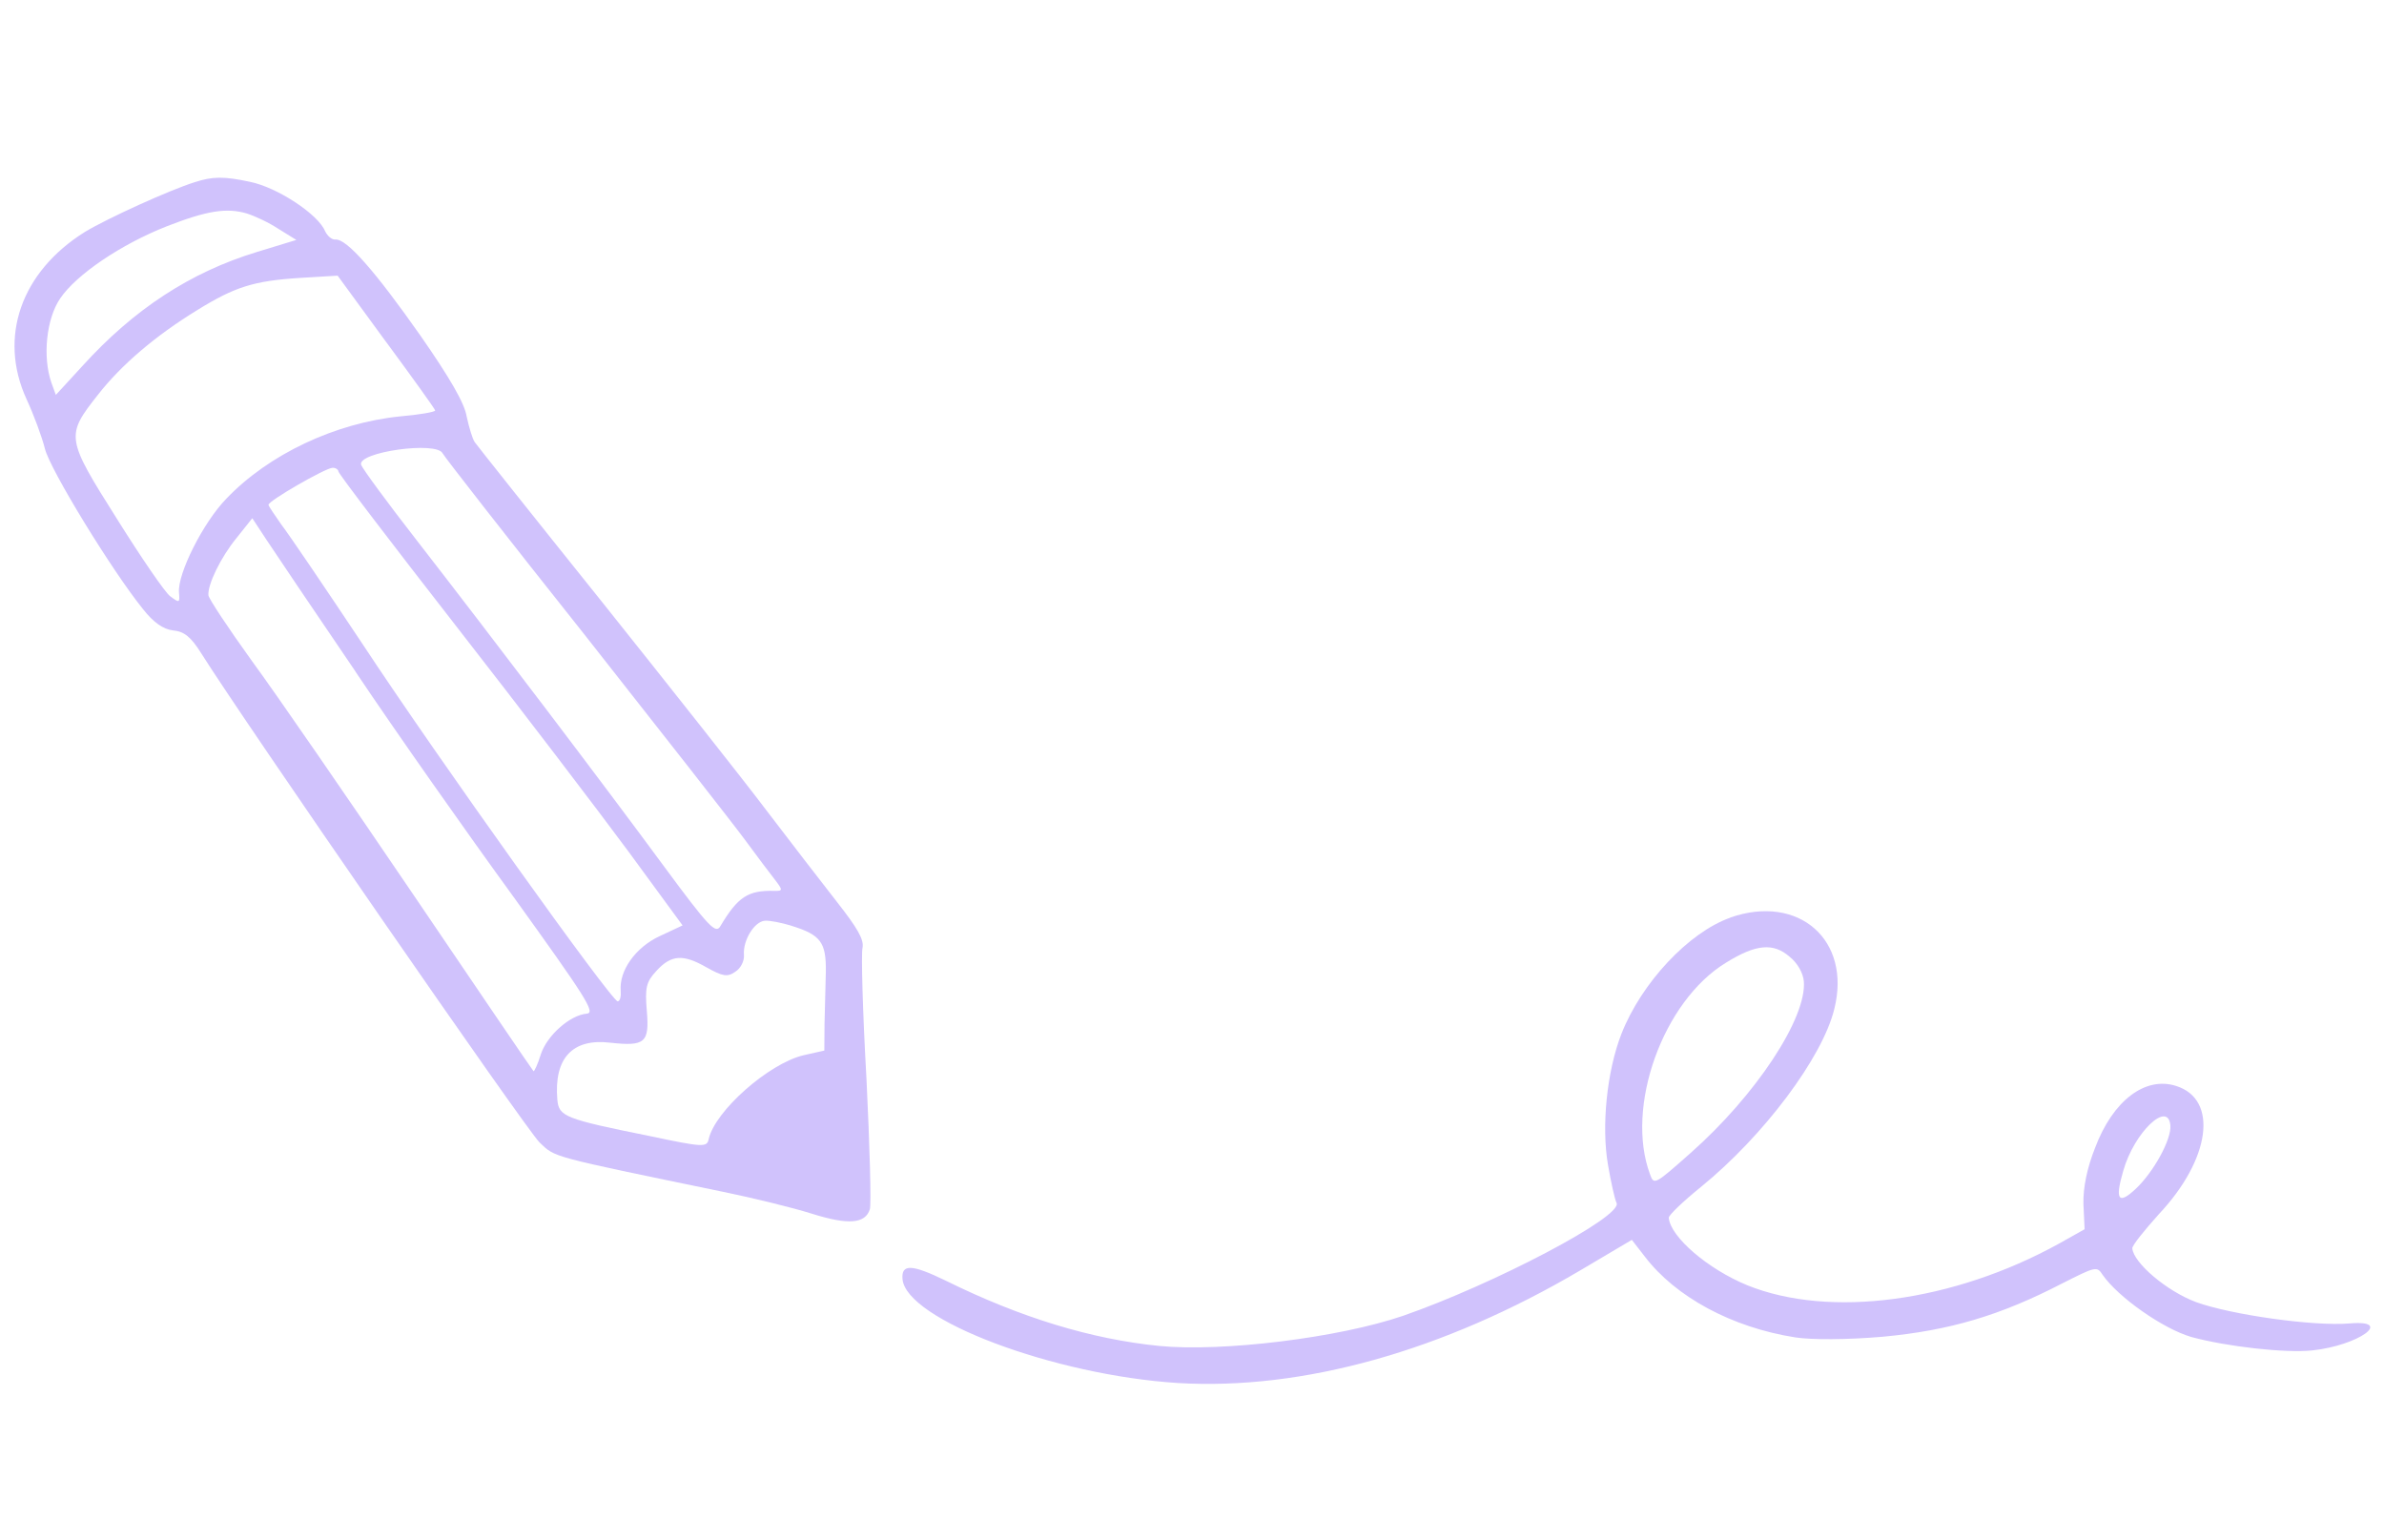<svg width="144" height="93" viewBox="0 0 144 93" fill="none" xmlns="http://www.w3.org/2000/svg">
<path fill-rule="evenodd" clip-rule="evenodd" d="M11.768 11.002C10.226 11.486 6.505 13.182 5.138 14.003C1.27 16.416 -0.117 20.372 1.608 24.123C2.039 25.054 2.535 26.389 2.713 27.107C3.027 28.37 6.776 34.495 8.641 36.798C9.266 37.595 9.859 38.013 10.451 38.08C11.131 38.139 11.541 38.485 12.152 39.458C14.665 43.465 31.823 68.282 32.589 69.008C33.547 69.923 33.127 69.812 43.659 71.989C45.479 72.361 47.875 72.947 49.046 73.316C51.245 74.007 52.264 73.92 52.541 73.046C52.633 72.745 52.535 69.206 52.339 65.21C52.111 61.183 52.011 57.619 52.098 57.26C52.201 56.752 51.789 56.055 50.539 54.461C49.617 53.28 47.705 50.805 46.284 48.937C44.894 47.091 40.395 41.411 36.322 36.307C32.253 31.236 28.807 26.899 28.673 26.705C28.539 26.511 28.334 25.825 28.189 25.163C28.061 24.353 27.167 22.817 25.395 20.272C22.657 16.372 20.936 14.413 20.266 14.47C20.033 14.49 19.778 14.248 19.637 13.967C19.227 12.947 16.741 11.312 15.101 10.984C13.547 10.648 12.844 10.649 11.761 11.006L11.768 11.002ZM14.921 12.901C15.372 13.039 16.227 13.434 16.817 13.824L17.901 14.493L15.501 15.226C11.501 16.448 8.089 18.676 4.982 22.104L3.373 23.855L3.104 23.115C2.56 21.55 2.802 19.242 3.636 18.027C4.598 16.596 7.313 14.751 10.09 13.663C12.501 12.724 13.687 12.534 14.92 12.898L14.921 12.901ZM23.32 20.651C24.946 22.857 26.277 24.707 26.285 24.795C26.292 24.882 25.339 25.052 24.175 25.151C20.251 25.546 16.225 27.445 13.669 30.126C12.268 31.566 10.715 34.66 10.812 35.791C10.867 36.431 10.838 36.434 10.274 36.013C9.961 35.776 8.52 33.671 7.059 31.334C3.972 26.442 3.962 26.326 5.919 23.842C7.319 22.051 9.368 20.292 11.927 18.724C14.182 17.329 15.324 16.968 18.09 16.789L20.394 16.651L23.317 20.651L23.32 20.651ZM26.742 27.391C26.815 27.56 30.668 32.504 35.297 38.323C39.902 44.169 44.275 49.746 45.005 50.739C45.735 51.732 46.563 52.834 46.825 53.163C47.288 53.769 47.293 53.827 46.764 53.813C45.177 53.773 44.567 54.178 43.516 55.939C43.235 56.432 42.851 56.054 40.065 52.276C36.515 47.45 29.876 38.699 25.163 32.627C23.385 30.346 21.891 28.305 21.813 28.077C21.571 27.306 26.409 26.628 26.738 27.391L26.742 27.391ZM20.448 28.487C20.46 28.632 23.696 32.87 27.612 37.896C31.531 42.922 36.185 49.032 37.976 51.458L41.229 55.9L39.848 56.546C38.382 57.229 37.388 58.633 37.493 59.855C37.52 60.175 37.458 60.474 37.312 60.486C36.963 60.516 26.442 45.798 21.926 38.944C19.638 35.504 17.423 32.238 16.995 31.689C16.593 31.107 16.226 30.582 16.218 30.494C16.198 30.262 19.607 28.299 20.073 28.259C20.247 28.244 20.432 28.345 20.445 28.491L20.448 28.487ZM21.485 40.59C23.938 44.25 28.239 50.357 31.031 54.193C35.357 60.211 35.998 61.182 35.445 61.229C34.426 61.316 33.036 62.549 32.665 63.695C32.482 64.297 32.258 64.756 32.224 64.701C32.161 64.647 28.906 59.854 24.984 54.066C21.058 48.279 16.676 41.911 15.216 39.925C13.785 37.937 12.607 36.161 12.589 35.958C12.534 35.318 13.331 33.666 14.287 32.499L15.24 31.304L16.116 32.636C16.588 33.358 19.005 36.933 21.488 40.587L21.485 40.59ZM47.798 55.92C49.575 56.471 49.906 56.912 49.883 58.703C49.871 59.583 49.816 60.995 49.803 61.876L49.792 63.46L48.527 63.744C46.43 64.246 43.189 67.104 42.807 68.808C42.704 69.315 42.469 69.305 39.214 68.617C34.113 67.588 33.752 67.443 33.665 66.424C33.451 63.921 34.578 62.711 36.859 62.984C38.961 63.215 39.234 62.986 39.07 61.065C38.95 59.668 39.036 59.309 39.627 58.672C40.537 57.656 41.267 57.623 42.685 58.439C43.64 58.973 43.938 59.036 44.408 58.702C44.743 58.498 44.967 58.039 44.937 57.69C44.862 56.816 45.556 55.672 46.196 55.617C46.487 55.593 47.203 55.736 47.805 55.919L47.798 55.92Z" fill="#D0C2FC"/>
<path fill-rule="evenodd" clip-rule="evenodd" d="M104.522 55.43C101.989 56.321 99.147 59.379 97.943 62.439C97.053 64.714 96.724 68.052 97.127 70.363C97.304 71.403 97.541 72.467 97.646 72.664C98.039 73.48 90.214 77.581 84.748 79.482C80.874 80.81 73.828 81.677 70.014 81.301C65.903 80.89 61.632 79.585 57.132 77.361C55.082 76.364 54.435 76.332 54.514 77.263C54.724 79.708 63.657 83.073 71.17 83.543C78.68 83.985 87.181 81.615 95.442 76.744L98.567 74.894L99.357 75.911C101.206 78.332 104.59 80.183 108.449 80.787C109.43 80.937 111.54 80.932 113.719 80.746C117.762 80.37 120.818 79.463 124.552 77.531C126.575 76.508 126.66 76.471 126.998 76.999C127.935 78.355 130.649 80.263 132.363 80.761C134.494 81.341 138.014 81.743 139.67 81.572C142.459 81.275 144.638 79.71 141.935 79.942C139.752 80.129 134.74 79.414 132.652 78.655C130.865 77.987 128.872 76.282 128.797 75.408C128.782 75.234 129.525 74.32 130.408 73.335C133.525 70.019 134.007 66.405 131.446 65.598C129.576 64.996 127.622 66.483 126.55 69.331C126.068 70.544 125.818 71.739 125.845 72.733L125.916 74.252L124.378 75.116C117.971 78.655 110.521 79.645 105.545 77.638C103.175 76.668 100.897 74.723 100.798 73.559C100.785 73.414 101.652 72.577 102.749 71.692C106.531 68.612 110.08 63.885 110.796 60.95C111.847 56.785 108.646 53.984 104.521 55.422L104.522 55.43ZM108.096 57.791C108.567 58.161 108.913 58.777 108.956 59.272C109.145 61.483 106.058 66.171 102.081 69.678C99.956 71.561 99.9 71.595 99.668 70.94C98.148 66.878 100.443 60.47 104.257 58.15C106.066 57.027 107.114 56.937 108.096 57.791ZM131.097 67.985C131.169 68.829 130.077 70.799 129.019 71.798C127.961 72.797 127.73 72.495 128.252 70.72C128.905 68.407 130.964 66.442 131.097 67.985Z" fill="#D0C2FC"/>
</svg>
